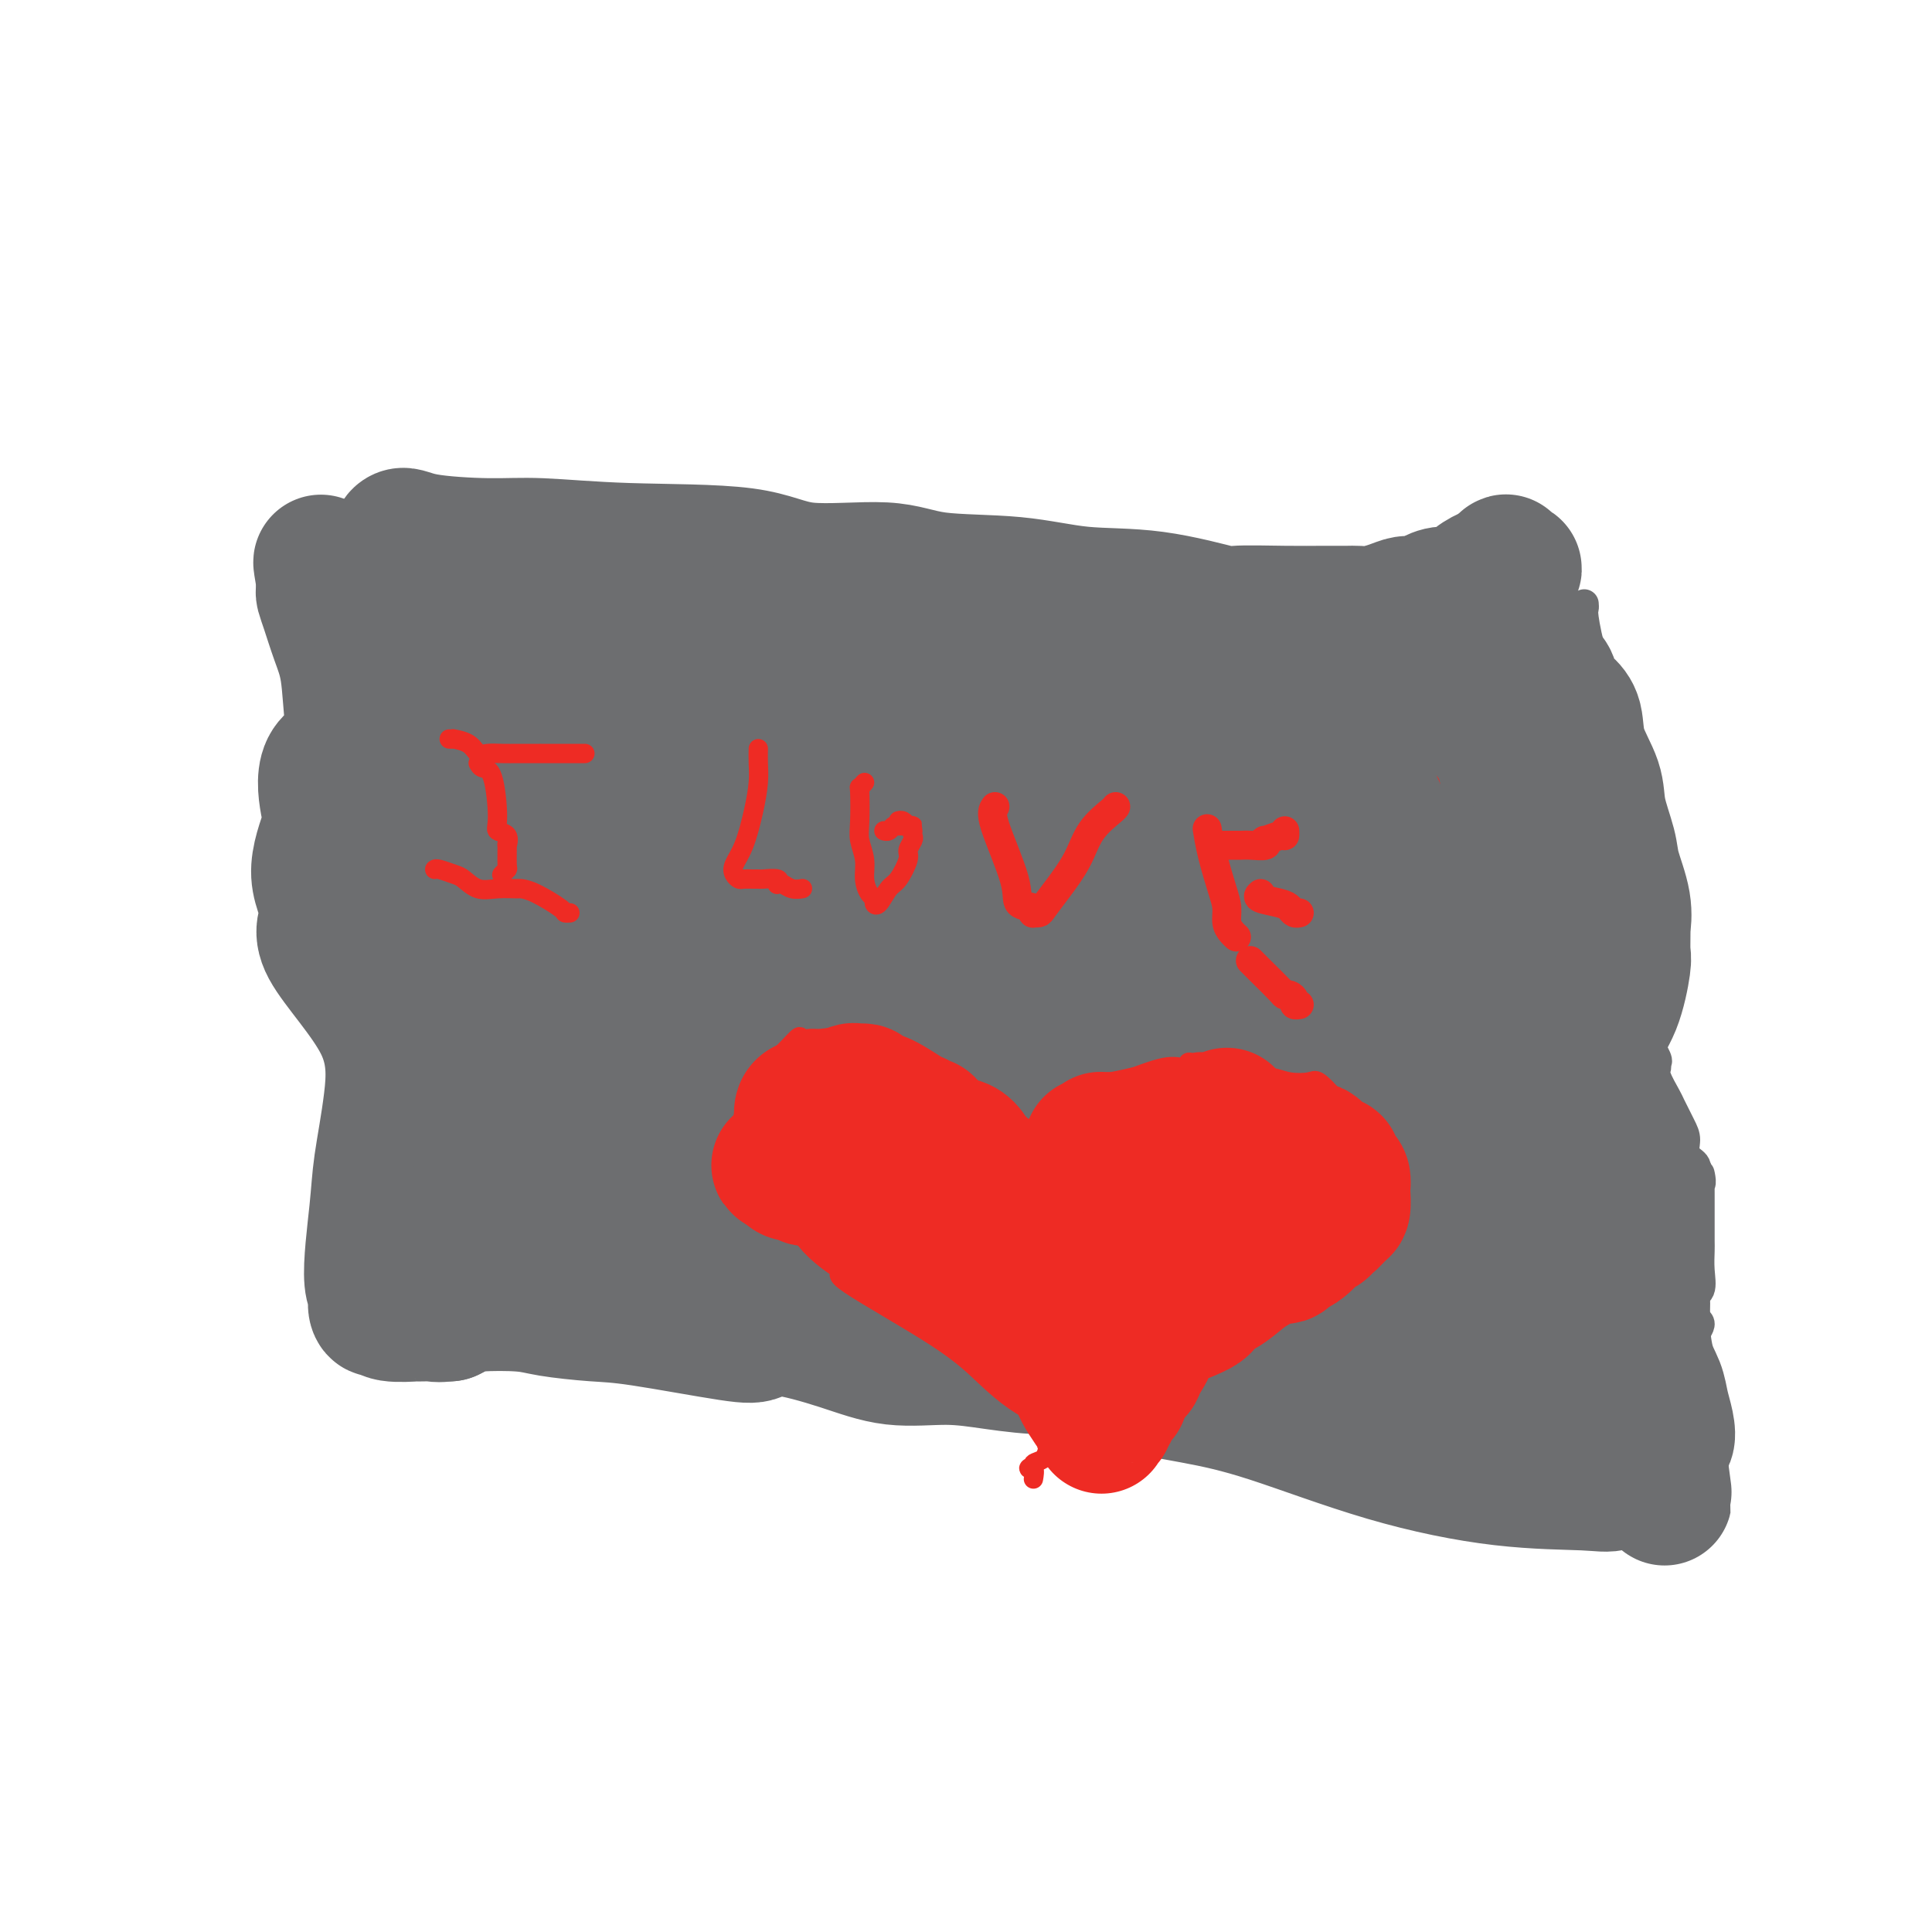 <svg viewBox='0 0 400 400' version='1.1' xmlns='http://www.w3.org/2000/svg' xmlns:xlink='http://www.w3.org/1999/xlink'><g fill='none' stroke='#6D6E70' stroke-width='28' stroke-linecap='round' stroke-linejoin='round'><path d='M82,114c0.549,-0.097 1.099,-0.194 1,0c-0.099,0.194 -0.846,0.678 -1,0c-0.154,-0.678 0.284,-2.518 1,-3c0.716,-0.482 1.708,0.393 5,1c3.292,0.607 8.884,0.945 13,1c4.116,0.055 6.756,-0.173 11,0c4.244,0.173 10.093,0.747 18,1c7.907,0.253 17.873,0.185 24,1c6.127,0.815 8.414,2.513 13,3c4.586,0.487 11.470,-0.237 16,0c4.530,0.237 6.704,1.434 11,2c4.296,0.566 10.712,0.502 16,1c5.288,0.498 9.448,1.559 14,2c4.552,0.441 9.497,0.262 15,1c5.503,0.738 11.565,2.394 14,3c2.435,0.606 1.242,0.162 3,0c1.758,-0.162 6.465,-0.043 10,0c3.535,0.043 5.898,0.009 8,0c2.102,-0.009 3.942,0.008 5,0c1.058,-0.008 1.332,-0.040 2,0c0.668,0.040 1.729,0.152 3,0c1.271,-0.152 2.751,-0.567 4,-1c1.249,-0.433 2.268,-0.885 3,-1c0.732,-0.115 1.178,0.107 2,0c0.822,-0.107 2.019,-0.543 3,-1c0.981,-0.457 1.746,-0.935 3,-1c1.254,-0.065 2.996,0.281 4,0c1.004,-0.281 1.270,-1.191 2,-2c0.730,-0.809 1.923,-1.517 3,-2c1.077,-0.483 2.039,-0.742 3,-1'/><path d='M311,118c4.384,-1.123 1.844,0.568 1,0c-0.844,-0.568 0.008,-3.395 0,0c-0.008,3.395 -0.877,13.013 1,18c1.877,4.987 6.499,5.343 8,9c1.501,3.657 -0.120,10.616 0,17c0.120,6.384 1.982,12.193 3,18c1.018,5.807 1.191,11.612 2,16c0.809,4.388 2.254,7.358 3,12c0.746,4.642 0.792,10.954 2,16c1.208,5.046 3.576,8.824 4,11c0.424,2.176 -1.098,2.749 -1,5c0.098,2.251 1.815,6.181 3,10c1.185,3.819 1.836,7.529 2,10c0.164,2.471 -0.160,3.704 0,5c0.160,1.296 0.802,2.657 1,4c0.198,1.343 -0.049,2.670 0,5c0.049,2.330 0.393,5.665 1,8c0.607,2.335 1.478,3.670 2,5c0.522,1.330 0.697,2.656 1,4c0.303,1.344 0.735,2.708 1,4c0.265,1.292 0.361,2.512 0,3c-0.361,0.488 -1.181,0.244 -2,0'/><path d='M343,298c3.327,23.700 0.645,6.450 0,0c-0.645,-6.450 0.747,-2.099 1,0c0.253,2.099 -0.632,1.946 -1,2c-0.368,0.054 -0.217,0.315 -1,1c-0.783,0.685 -2.499,1.794 -4,3c-1.501,1.206 -2.787,2.511 -4,3c-1.213,0.489 -2.354,0.164 -6,0c-3.646,-0.164 -9.798,-0.168 -17,-1c-7.202,-0.832 -15.455,-2.494 -24,-5c-8.545,-2.506 -17.383,-5.858 -24,-8c-6.617,-2.142 -11.015,-3.074 -16,-4c-4.985,-0.926 -10.558,-1.846 -14,-3c-3.442,-1.154 -4.752,-2.542 -7,-3c-2.248,-0.458 -5.434,0.013 -9,0c-3.566,-0.013 -7.510,-0.509 -11,-1c-3.490,-0.491 -6.524,-0.976 -10,-1c-3.476,-0.024 -7.393,0.413 -11,0c-3.607,-0.413 -6.903,-1.676 -11,-3c-4.097,-1.324 -8.993,-2.708 -12,-3c-3.007,-0.292 -4.124,0.507 -5,1c-0.876,0.493 -1.510,0.678 -6,0c-4.490,-0.678 -12.837,-2.221 -18,-3c-5.163,-0.779 -7.141,-0.794 -10,-1c-2.859,-0.206 -6.600,-0.602 -9,-1c-2.400,-0.398 -3.458,-0.797 -6,-1c-2.542,-0.203 -6.569,-0.208 -9,0c-2.431,0.208 -3.266,0.631 -4,1c-0.734,0.369 -1.367,0.685 -2,1'/><path d='M93,272c-2.916,0.310 -2.708,0.084 -3,0c-0.292,-0.084 -1.086,-0.027 -2,0c-0.914,0.027 -1.947,0.023 -2,0c-0.053,-0.023 0.874,-0.065 0,0c-0.874,0.065 -3.549,0.238 -5,0c-1.451,-0.238 -1.679,-0.886 -2,-1c-0.321,-0.114 -0.734,0.306 -1,0c-0.266,-0.306 -0.385,-1.338 0,-2c0.385,-0.662 1.272,-0.953 1,-1c-0.272,-0.047 -1.705,0.149 -2,-3c-0.295,-3.149 0.548,-9.644 1,-14c0.452,-4.356 0.513,-6.574 1,-10c0.487,-3.426 1.399,-8.061 2,-13c0.601,-4.939 0.890,-10.184 -2,-16c-2.890,-5.816 -8.959,-12.203 -11,-16c-2.041,-3.797 -0.055,-5.002 0,-7c0.055,-1.998 -1.823,-4.788 -2,-8c-0.177,-3.212 1.347,-6.847 2,-9c0.653,-2.153 0.436,-2.826 0,-5c-0.436,-2.174 -1.089,-5.850 0,-8c1.089,-2.150 3.921,-2.774 5,-4c1.079,-1.226 0.405,-3.053 0,-6c-0.405,-2.947 -0.539,-7.012 -1,-10c-0.461,-2.988 -1.248,-4.897 -2,-7c-0.752,-2.103 -1.470,-4.399 -2,-6c-0.530,-1.601 -0.874,-2.508 -1,-3c-0.126,-0.492 -0.036,-0.569 0,-1c0.036,-0.431 0.018,-1.215 0,-2'/><path d='M67,120c-0.994,-5.867 -0.480,-3.035 0,-2c0.480,1.035 0.926,0.272 1,0c0.074,-0.272 -0.223,-0.054 0,0c0.223,0.054 0.966,-0.057 3,0c2.034,0.057 5.359,0.280 10,0c4.641,-0.280 10.600,-1.064 16,0c5.400,1.064 10.243,3.976 16,6c5.757,2.024 12.428,3.159 17,4c4.572,0.841 7.045,1.387 10,2c2.955,0.613 6.393,1.293 9,2c2.607,0.707 4.383,1.441 7,2c2.617,0.559 6.073,0.942 12,1c5.927,0.058 14.323,-0.209 20,0c5.677,0.209 8.634,0.893 12,1c3.366,0.107 7.143,-0.364 10,0c2.857,0.364 4.796,1.562 6,2c1.204,0.438 1.673,0.118 2,0c0.327,-0.118 0.511,-0.032 1,0c0.489,0.032 1.283,0.009 2,0c0.717,-0.009 1.359,-0.005 2,0'/><path d='M223,138c10.360,0.411 2.761,-0.563 0,-1c-2.761,-0.437 -0.684,-0.339 0,0c0.684,0.339 -0.026,0.917 0,1c0.026,0.083 0.788,-0.329 1,0c0.212,0.329 -0.125,1.398 0,2c0.125,0.602 0.713,0.738 -2,1c-2.713,0.262 -8.727,0.651 -16,0c-7.273,-0.651 -15.805,-2.341 -23,-3c-7.195,-0.659 -13.054,-0.285 -21,-1c-7.946,-0.715 -17.979,-2.517 -24,-3c-6.021,-0.483 -8.029,0.354 -11,0c-2.971,-0.354 -6.905,-1.899 -11,-3c-4.095,-1.101 -8.353,-1.758 -11,-2c-2.647,-0.242 -3.684,-0.068 -6,0c-2.316,0.068 -5.909,0.028 -8,0c-2.091,-0.028 -2.678,-0.046 -3,0c-0.322,0.046 -0.378,0.156 0,2c0.378,1.844 1.189,5.422 2,9'/><path d='M90,140c0.321,5.622 0.125,14.179 0,20c-0.125,5.821 -0.177,8.908 -1,11c-0.823,2.092 -2.417,3.189 -3,4c-0.583,0.811 -0.156,1.334 0,2c0.156,0.666 0.041,1.474 0,2c-0.041,0.526 -0.009,0.769 0,1c0.009,0.231 -0.003,0.451 0,1c0.003,0.549 0.023,1.427 0,2c-0.023,0.573 -0.090,0.841 0,1c0.090,0.159 0.335,0.209 0,1c-0.335,0.791 -1.250,2.322 -2,4c-0.750,1.678 -1.336,3.502 -1,4c0.336,0.498 1.592,-0.331 2,0c0.408,0.331 -0.033,1.821 0,3c0.033,1.179 0.538,2.046 1,3c0.462,0.954 0.880,1.995 1,3c0.120,1.005 -0.057,1.974 0,3c0.057,1.026 0.349,2.110 1,3c0.651,0.890 1.663,1.588 2,3c0.337,1.412 -0.000,3.539 0,5c0.000,1.461 0.338,2.255 1,3c0.662,0.745 1.649,1.440 3,4c1.351,2.560 3.066,6.983 4,9c0.934,2.017 1.088,1.627 1,2c-0.088,0.373 -0.419,1.509 0,2c0.419,0.491 1.586,0.338 2,1c0.414,0.662 0.073,2.140 0,3c-0.073,0.860 0.122,1.103 0,2c-0.122,0.897 -0.561,2.449 -1,4'/><path d='M100,246c-0.267,1.018 -0.435,0.564 -1,1c-0.565,0.436 -1.529,1.762 -1,2c0.529,0.238 2.549,-0.611 3,-1c0.451,-0.389 -0.668,-0.319 -1,0c-0.332,0.319 0.122,0.885 0,1c-0.122,0.115 -0.819,-0.221 -1,0c-0.181,0.221 0.155,0.999 0,1c-0.155,0.001 -0.802,-0.775 -1,0c-0.198,0.775 0.051,3.101 0,4c-0.051,0.899 -0.403,0.370 -1,0c-0.597,-0.370 -1.440,-0.583 2,0c3.440,0.583 11.164,1.961 17,3c5.836,1.039 9.783,1.740 15,2c5.217,0.260 11.703,0.079 16,0c4.297,-0.079 6.406,-0.057 9,0c2.594,0.057 5.673,0.148 9,1c3.327,0.852 6.903,2.463 9,3c2.097,0.537 2.717,-0.000 4,0c1.283,0.000 3.230,0.539 4,1c0.770,0.461 0.363,0.846 1,1c0.637,0.154 2.319,0.077 4,0'/><path d='M187,265c13.608,1.589 3.128,0.061 1,0c-2.128,-0.061 4.095,1.345 9,2c4.905,0.655 8.491,0.559 12,1c3.509,0.441 6.941,1.418 10,2c3.059,0.582 5.746,0.770 8,1c2.254,0.230 4.074,0.503 7,1c2.926,0.497 6.957,1.217 10,2c3.043,0.783 5.096,1.627 6,2c0.904,0.373 0.657,0.274 4,1c3.343,0.726 10.277,2.275 14,3c3.723,0.725 4.237,0.624 6,1c1.763,0.376 4.777,1.228 7,2c2.223,0.772 3.655,1.464 5,2c1.345,0.536 2.602,0.917 4,1c1.398,0.083 2.937,-0.132 4,0c1.063,0.132 1.651,0.610 2,1c0.349,0.390 0.459,0.692 2,1c1.541,0.308 4.514,0.621 6,1c1.486,0.379 1.485,0.822 2,1c0.515,0.178 1.546,0.090 2,0c0.454,-0.090 0.331,-0.182 1,0c0.669,0.182 2.130,0.637 3,1c0.870,0.363 1.150,0.633 2,1c0.850,0.367 2.269,0.830 3,1c0.731,0.170 0.773,0.045 1,0c0.227,-0.045 0.638,-0.012 1,0c0.362,0.012 0.674,0.003 1,0c0.326,-0.003 0.665,-0.001 1,0c0.335,0.001 0.667,0.000 1,0c0.333,-0.000 0.666,-0.000 1,0'/><path d='M323,293c12.192,3.308 3.172,2.080 0,-1c-3.172,-3.080 -0.496,-8.010 1,-12c1.496,-3.990 1.813,-7.038 2,-12c0.187,-4.962 0.244,-11.838 1,-16c0.756,-4.162 2.212,-5.610 3,-9c0.788,-3.390 0.909,-8.723 1,-12c0.091,-3.277 0.154,-4.500 0,-7c-0.154,-2.500 -0.524,-6.279 0,-9c0.524,-2.721 1.944,-4.386 3,-7c1.056,-2.614 1.749,-6.177 2,-8c0.251,-1.823 0.060,-1.905 0,-3c-0.060,-1.095 0.010,-3.203 0,-4c-0.010,-0.797 -0.101,-0.284 0,-1c0.101,-0.716 0.394,-2.660 0,-5c-0.394,-2.340 -1.475,-5.075 -2,-7c-0.525,-1.925 -0.493,-3.040 -1,-5c-0.507,-1.960 -1.553,-4.766 -2,-7c-0.447,-2.234 -0.294,-3.896 -1,-6c-0.706,-2.104 -2.269,-4.651 -3,-7c-0.731,-2.349 -0.630,-4.500 -1,-6c-0.370,-1.500 -1.213,-2.348 -2,-3c-0.787,-0.652 -1.520,-1.107 -2,-2c-0.480,-0.893 -0.707,-2.226 -1,-3c-0.293,-0.774 -0.651,-0.991 -1,-1c-0.349,-0.009 -0.687,0.190 -1,0c-0.313,-0.190 -0.600,-0.769 -1,-1c-0.400,-0.231 -0.911,-0.113 -1,0c-0.089,0.113 0.245,0.223 0,0c-0.245,-0.223 -1.070,-0.778 -2,-1c-0.930,-0.222 -1.965,-0.111 -3,0'/><path d='M312,138c-1.544,-0.410 -0.903,0.065 -2,0c-1.097,-0.065 -3.931,-0.670 -6,-1c-2.069,-0.330 -3.374,-0.386 -5,0c-1.626,0.386 -3.572,1.214 -6,2c-2.428,0.786 -5.336,1.531 -8,2c-2.664,0.469 -5.084,0.662 -9,1c-3.916,0.338 -9.329,0.821 -13,1c-3.671,0.179 -5.601,0.056 -9,0c-3.399,-0.056 -8.266,-0.043 -12,0c-3.734,0.043 -6.333,0.116 -10,0c-3.667,-0.116 -8.402,-0.423 -10,0c-1.598,0.423 -0.059,1.574 0,2c0.059,0.426 -1.362,0.125 -3,0c-1.638,-0.125 -3.494,-0.076 -6,0c-2.506,0.076 -5.662,0.178 -10,0c-4.338,-0.178 -9.858,-0.636 -14,-1c-4.142,-0.364 -6.907,-0.633 -10,-1c-3.093,-0.367 -6.513,-0.831 -10,-1c-3.487,-0.169 -7.041,-0.041 -10,0c-2.959,0.041 -5.325,-0.003 -8,0c-2.675,0.003 -5.660,0.053 -8,0c-2.340,-0.053 -4.033,-0.208 -6,0c-1.967,0.208 -4.206,0.778 -7,1c-2.794,0.222 -6.143,0.096 -9,0c-2.857,-0.096 -5.221,-0.163 -7,0c-1.779,0.163 -2.972,0.556 -4,1c-1.028,0.444 -1.892,0.939 -3,1c-1.108,0.061 -2.462,-0.314 -4,0c-1.538,0.314 -3.260,1.315 -4,2c-0.740,0.685 -0.497,1.053 0,2c0.497,0.947 1.249,2.474 2,4'/><path d='M101,153c0.136,1.626 -0.522,2.692 0,4c0.522,1.308 2.226,2.858 2,6c-0.226,3.142 -2.383,7.875 -3,11c-0.617,3.125 0.305,4.642 1,7c0.695,2.358 1.164,5.555 2,8c0.836,2.445 2.038,4.136 3,8c0.962,3.864 1.683,9.899 2,14c0.317,4.101 0.228,6.266 0,9c-0.228,2.734 -0.597,6.038 -1,9c-0.403,2.962 -0.840,5.584 -1,8c-0.160,2.416 -0.042,4.628 0,7c0.042,2.372 0.010,4.905 0,6c-0.010,1.095 0.003,0.754 0,1c-0.003,0.246 -0.023,1.080 0,1c0.023,-0.080 0.090,-1.075 0,-2c-0.090,-0.925 -0.337,-1.779 0,-5c0.337,-3.221 1.260,-8.808 2,-14c0.740,-5.192 1.299,-9.990 2,-16c0.701,-6.010 1.543,-13.232 2,-19c0.457,-5.768 0.529,-10.083 1,-14c0.471,-3.917 1.342,-7.436 2,-9c0.658,-1.564 1.104,-1.172 0,-3c-1.104,-1.828 -3.759,-5.877 -4,-6c-0.241,-0.123 1.931,3.679 4,9c2.069,5.321 4.034,12.160 6,19'/><path d='M121,192c0.682,4.724 -2.615,2.533 -3,5c-0.385,2.467 2.140,9.592 3,14c0.860,4.408 0.056,6.098 0,8c-0.056,1.902 0.637,4.014 1,5c0.363,0.986 0.397,0.845 0,0c-0.397,-0.845 -1.223,-2.394 -2,-7c-0.777,-4.606 -1.505,-12.267 -2,-18c-0.495,-5.733 -0.759,-9.536 -1,-14c-0.241,-4.464 -0.460,-9.589 0,-14c0.460,-4.411 1.601,-8.108 2,-10c0.399,-1.892 0.058,-1.978 0,-2c-0.058,-0.022 0.167,0.020 1,0c0.833,-0.020 2.274,-0.103 5,2c2.726,2.103 6.736,6.390 9,10c2.264,3.610 2.780,6.542 4,13c1.220,6.458 3.143,16.441 5,23c1.857,6.559 3.647,9.694 5,14c1.353,4.306 2.270,9.783 2,12c-0.270,2.217 -1.727,1.174 -2,1c-0.273,-0.174 0.636,0.522 1,1c0.364,0.478 0.182,0.739 0,1'/><path d='M149,236c2.710,10.395 1.983,3.882 -1,-1c-2.983,-4.882 -8.224,-8.132 -11,-11c-2.776,-2.868 -3.087,-5.352 -3,-8c0.087,-2.648 0.572,-5.458 0,-10c-0.572,-4.542 -2.202,-10.814 -3,-15c-0.798,-4.186 -0.764,-6.286 -1,-7c-0.236,-0.714 -0.741,-0.041 -1,0c-0.259,0.041 -0.273,-0.551 -1,0c-0.727,0.551 -2.169,2.244 -3,8c-0.831,5.756 -1.052,15.576 -1,22c0.052,6.424 0.377,9.451 1,12c0.623,2.549 1.544,4.620 2,7c0.456,2.380 0.446,5.071 1,7c0.554,1.929 1.672,3.098 2,4c0.328,0.902 -0.132,1.537 0,2c0.132,0.463 0.858,0.755 1,1c0.142,0.245 -0.299,0.444 0,1c0.299,0.556 1.337,1.470 2,2c0.663,0.530 0.950,0.675 1,1c0.050,0.325 -0.137,0.830 1,1c1.137,0.170 3.597,0.003 6,0c2.403,-0.003 4.749,0.157 7,0c2.251,-0.157 4.408,-0.630 7,0c2.592,0.630 5.621,2.362 7,3c1.379,0.638 1.108,0.182 2,0c0.892,-0.182 2.946,-0.091 5,0'/><path d='M169,255c7.086,0.498 7.801,0.243 10,1c2.199,0.757 5.882,2.527 10,4c4.118,1.473 8.670,2.650 11,3c2.330,0.350 2.439,-0.127 3,0c0.561,0.127 1.574,0.857 2,1c0.426,0.143 0.264,-0.301 1,0c0.736,0.301 2.368,1.348 4,2c1.632,0.652 3.263,0.911 4,1c0.737,0.089 0.581,0.010 1,0c0.419,-0.010 1.412,0.049 2,0c0.588,-0.049 0.771,-0.206 1,0c0.229,0.206 0.502,0.777 1,1c0.498,0.223 1.219,0.100 2,0c0.781,-0.100 1.622,-0.176 2,0c0.378,0.176 0.292,0.603 0,1c-0.292,0.397 -0.792,0.763 -1,1c-0.208,0.237 -0.124,0.346 -2,0c-1.876,-0.346 -5.712,-1.149 -8,-2c-2.288,-0.851 -3.030,-1.752 -6,-5c-2.970,-3.248 -8.170,-8.842 -14,-13c-5.830,-4.158 -12.290,-6.879 -18,-10c-5.710,-3.121 -10.672,-6.640 -17,-10c-6.328,-3.360 -14.024,-6.561 -18,-8c-3.976,-1.439 -4.234,-1.118 -4,-1c0.234,0.118 0.960,0.032 1,0c0.040,-0.032 -0.605,-0.008 -1,0c-0.395,0.008 -0.542,0.002 1,0c1.542,-0.002 4.771,-0.001 8,0'/><path d='M144,221c5.263,0.591 13.922,2.070 22,4c8.078,1.930 15.575,4.312 23,6c7.425,1.688 14.777,2.683 21,4c6.223,1.317 11.316,2.957 15,4c3.684,1.043 5.959,1.487 6,1c0.041,-0.487 -2.151,-1.907 -5,-3c-2.849,-1.093 -6.355,-1.860 -16,-7c-9.645,-5.140 -25.428,-14.654 -36,-20c-10.572,-5.346 -15.934,-6.524 -26,-13c-10.066,-6.476 -24.837,-18.250 -35,-26c-10.163,-7.750 -15.717,-11.477 -18,-13c-2.283,-1.523 -1.293,-0.841 -1,-1c0.293,-0.159 -0.109,-1.159 0,-1c0.109,0.159 0.729,1.477 1,2c0.271,0.523 0.192,0.252 3,0c2.808,-0.252 8.504,-0.484 15,0c6.496,0.484 13.794,1.685 23,4c9.206,2.315 20.322,5.744 29,8c8.678,2.256 14.918,3.337 20,5c5.082,1.663 9.005,3.907 11,5c1.995,1.093 2.062,1.036 2,1c-0.062,-0.036 -0.254,-0.051 -1,0c-0.746,0.051 -2.047,0.168 -4,0c-1.953,-0.168 -4.558,-0.619 -10,-1c-5.442,-0.381 -13.721,-0.690 -22,-1'/><path d='M161,179c-7.474,0.913 -8.659,3.697 -12,5c-3.341,1.303 -8.838,1.126 -13,0c-4.162,-1.126 -6.988,-3.202 -10,-4c-3.012,-0.798 -6.211,-0.319 -7,0c-0.789,0.319 0.830,0.477 2,0c1.170,-0.477 1.890,-1.588 10,0c8.110,1.588 23.609,5.876 40,11c16.391,5.124 33.674,11.085 48,16c14.326,4.915 25.695,8.784 35,13c9.305,4.216 16.545,8.779 20,11c3.455,2.221 3.125,2.100 3,2c-0.125,-0.100 -0.044,-0.178 0,0c0.044,0.178 0.053,0.611 0,1c-0.053,0.389 -0.166,0.735 -1,1c-0.834,0.265 -2.387,0.449 -7,0c-4.613,-0.449 -12.284,-1.529 -27,-5c-14.716,-3.471 -36.476,-9.331 -62,-16c-25.524,-6.669 -54.814,-14.147 -71,-20c-16.186,-5.853 -19.270,-10.082 -22,-13c-2.730,-2.918 -5.105,-4.526 -6,-6c-0.895,-1.474 -0.310,-2.815 0,-4c0.310,-1.185 0.347,-2.214 3,-4c2.653,-1.786 7.924,-4.329 13,-7c5.076,-2.671 9.959,-5.468 17,-7c7.041,-1.532 16.242,-1.797 25,-2c8.758,-0.203 17.074,-0.344 23,0c5.926,0.344 9.463,1.172 13,2'/><path d='M175,153c10.069,0.269 4.740,0.940 3,1c-1.740,0.060 0.109,-0.491 1,0c0.891,0.491 0.823,2.024 1,5c0.177,2.976 0.597,7.395 1,11c0.403,3.605 0.787,6.395 1,8c0.213,1.605 0.253,2.026 0,3c-0.253,0.974 -0.800,2.500 -2,3c-1.200,0.500 -3.054,-0.026 -4,0c-0.946,0.026 -0.985,0.605 -3,0c-2.015,-0.605 -6.005,-2.393 -9,-5c-2.995,-2.607 -4.995,-6.033 -7,-9c-2.005,-2.967 -4.017,-5.476 -5,-7c-0.983,-1.524 -0.939,-2.065 2,-3c2.939,-0.935 8.772,-2.266 15,-2c6.228,0.266 12.851,2.127 19,4c6.149,1.873 11.825,3.757 18,5c6.175,1.243 12.850,1.846 17,4c4.150,2.154 5.777,5.857 10,9c4.223,3.143 11.043,5.724 16,8c4.957,2.276 8.051,4.248 10,5c1.949,0.752 2.753,0.283 3,0c0.247,-0.283 -0.064,-0.380 0,0c0.064,0.380 0.504,1.238 -1,0c-1.504,-1.238 -4.952,-4.570 -8,-8c-3.048,-3.430 -5.695,-6.958 -7,-10c-1.305,-3.042 -1.267,-5.599 -2,-7c-0.733,-1.401 -2.236,-1.646 -3,-2c-0.764,-0.354 -0.790,-0.815 -1,-1c-0.210,-0.185 -0.605,-0.092 -1,0'/><path d='M239,165c-3.778,-4.294 -1.724,-1.028 -3,0c-1.276,1.028 -5.881,-0.181 -8,-1c-2.119,-0.819 -1.751,-1.247 -4,-1c-2.249,0.247 -7.114,1.169 -10,2c-2.886,0.831 -3.792,1.571 -5,2c-1.208,0.429 -2.718,0.549 -4,1c-1.282,0.451 -2.338,1.235 -4,2c-1.662,0.765 -3.932,1.511 -5,2c-1.068,0.489 -0.933,0.720 -2,1c-1.067,0.280 -3.335,0.609 -4,1c-0.665,0.391 0.274,0.846 1,1c0.726,0.154 1.240,0.008 3,1c1.760,0.992 4.766,3.123 6,4c1.234,0.877 0.697,0.501 1,1c0.303,0.499 1.447,1.874 3,3c1.553,1.126 3.517,2.003 5,3c1.483,0.997 2.487,2.113 4,3c1.513,0.887 3.534,1.547 6,2c2.466,0.453 5.376,0.701 8,1c2.624,0.299 4.962,0.648 8,0c3.038,-0.648 6.777,-2.295 12,-4c5.223,-1.705 11.929,-3.469 15,-7c3.071,-3.531 2.508,-8.830 6,-13c3.492,-4.170 11.041,-7.211 13,-10c1.959,-2.789 -1.671,-5.325 -3,-7c-1.329,-1.675 -0.358,-2.489 0,-3c0.358,-0.511 0.102,-0.717 0,-1c-0.102,-0.283 -0.051,-0.641 0,-1'/><path d='M278,147c-0.280,-2.035 0.519,-1.121 1,-1c0.481,0.121 0.643,-0.549 1,-1c0.357,-0.451 0.908,-0.683 1,-1c0.092,-0.317 -0.277,-0.720 0,-1c0.277,-0.280 1.198,-0.437 1,-1c-0.198,-0.563 -1.515,-1.532 0,-2c1.515,-0.468 5.863,-0.436 8,0c2.137,0.436 2.065,1.275 3,4c0.935,2.725 2.877,7.337 5,11c2.123,3.663 4.426,6.376 6,9c1.574,2.624 2.419,5.159 3,8c0.581,2.841 0.898,5.989 1,8c0.102,2.011 -0.011,2.887 0,4c0.011,1.113 0.144,2.464 0,4c-0.144,1.536 -0.567,3.257 -1,5c-0.433,1.743 -0.876,3.509 -1,5c-0.124,1.491 0.072,2.709 0,4c-0.072,1.291 -0.411,2.657 0,4c0.411,1.343 1.571,2.662 2,5c0.429,2.338 0.127,5.693 0,8c-0.127,2.307 -0.077,3.566 0,6c0.077,2.434 0.182,6.042 0,8c-0.182,1.958 -0.651,2.267 -1,3c-0.349,0.733 -0.577,1.890 -3,2c-2.423,0.110 -7.041,-0.826 -9,0c-1.959,0.826 -1.258,3.415 -1,5c0.258,1.585 0.074,2.167 0,3c-0.074,0.833 -0.037,1.916 0,3'/><path d='M294,249c-0.339,1.924 -0.686,1.232 -1,1c-0.314,-0.232 -0.595,-0.006 -1,0c-0.405,0.006 -0.934,-0.210 -1,0c-0.066,0.210 0.330,0.845 0,1c-0.330,0.155 -1.385,-0.169 -2,0c-0.615,0.169 -0.789,0.831 -1,1c-0.211,0.169 -0.458,-0.154 -1,0c-0.542,0.154 -1.377,0.786 -1,1c0.377,0.214 1.968,0.008 0,0c-1.968,-0.008 -7.495,0.180 -10,0c-2.505,-0.180 -1.987,-0.728 -10,-3c-8.013,-2.272 -24.557,-6.269 -33,-8c-8.443,-1.731 -8.786,-1.195 -10,-1c-1.214,0.195 -3.299,0.050 -4,0c-0.701,-0.050 -0.019,-0.006 0,0c0.019,0.006 -0.627,-0.026 -1,0c-0.373,0.026 -0.473,0.111 -1,0c-0.527,-0.111 -1.481,-0.417 -2,0c-0.519,0.417 -0.605,1.556 -1,2c-0.395,0.444 -1.101,0.191 -1,0c0.101,-0.191 1.010,-0.321 1,0c-0.010,0.321 -0.938,1.092 1,2c1.938,0.908 6.741,1.954 12,3c5.259,1.046 10.973,2.092 16,3c5.027,0.908 9.368,1.676 13,2c3.632,0.324 6.555,0.203 10,2c3.445,1.797 7.413,5.514 11,8c3.587,2.486 6.794,3.743 10,5'/><path d='M287,268c3.424,2.460 1.484,2.109 1,2c-0.484,-0.109 0.488,0.022 1,0c0.512,-0.022 0.564,-0.198 1,0c0.436,0.198 1.256,0.769 2,1c0.744,0.231 1.411,0.123 2,0c0.589,-0.123 1.102,-0.260 2,0c0.898,0.260 2.183,0.916 3,1c0.817,0.084 1.165,-0.405 2,0c0.835,0.405 2.156,1.704 3,2c0.844,0.296 1.212,-0.410 3,0c1.788,0.410 4.998,1.935 7,3c2.002,1.065 2.796,1.669 3,2c0.204,0.331 -0.184,0.388 0,1c0.184,0.612 0.938,1.780 0,-2c-0.938,-3.780 -3.570,-12.508 -5,-17c-1.430,-4.492 -1.658,-4.750 -2,-7c-0.342,-2.250 -0.797,-6.493 -1,-11c-0.203,-4.507 -0.153,-9.279 -1,-15c-0.847,-5.721 -2.590,-12.391 -5,-18c-2.410,-5.609 -5.485,-10.158 -7,-16c-1.515,-5.842 -1.468,-12.978 -2,-17c-0.532,-4.022 -1.643,-4.929 -2,-6c-0.357,-1.071 0.041,-2.306 0,-3c-0.041,-0.694 -0.520,-0.847 -1,-1'/><path d='M291,167c-2.761,-8.848 -1.164,-0.469 -1,4c0.164,4.469 -1.105,5.026 -3,9c-1.895,3.974 -4.417,11.363 -6,18c-1.583,6.637 -2.227,12.521 -3,17c-0.773,4.479 -1.676,7.552 -2,10c-0.324,2.448 -0.070,4.272 0,5c0.070,0.728 -0.044,0.362 0,1c0.044,0.638 0.244,2.280 0,-1c-0.244,-3.280 -0.934,-11.482 -2,-18c-1.066,-6.518 -2.507,-11.352 -3,-14c-0.493,-2.648 -0.038,-3.110 0,-4c0.038,-0.890 -0.342,-2.206 -1,-3c-0.658,-0.794 -1.593,-1.064 -2,-1c-0.407,0.064 -0.286,0.462 0,1c0.286,0.538 0.735,1.216 1,2c0.265,0.784 0.344,1.675 2,5c1.656,3.325 4.888,9.084 6,13c1.112,3.916 0.102,5.988 0,8c-0.102,2.012 0.703,3.965 1,4c0.297,0.035 0.085,-1.847 -1,-6c-1.085,-4.153 -3.042,-10.576 -5,-17'/><path d='M272,200c-1.782,-6.083 -3.238,-9.790 -4,-13c-0.762,-3.210 -0.831,-5.922 -1,-8c-0.169,-2.078 -0.440,-3.520 -1,-5c-0.560,-1.480 -1.410,-2.997 -2,-4c-0.590,-1.003 -0.921,-1.492 -1,-2c-0.079,-0.508 0.096,-1.034 0,-1c-0.096,0.034 -0.461,0.629 -1,0c-0.539,-0.629 -1.253,-2.482 -2,-4c-0.747,-1.518 -1.528,-2.702 -2,-3c-0.472,-0.298 -0.633,0.288 -2,-1c-1.367,-1.288 -3.938,-4.451 -5,-6c-1.062,-1.549 -0.615,-1.483 -1,-2c-0.385,-0.517 -1.601,-1.618 0,1c1.601,2.618 6.021,8.955 9,14c2.979,5.045 4.518,8.798 7,14c2.482,5.202 5.906,11.852 9,18c3.094,6.148 5.856,11.794 8,17c2.144,5.206 3.669,9.971 5,13c1.331,3.029 2.467,4.323 3,6c0.533,1.677 0.462,3.738 1,5c0.538,1.262 1.683,1.724 2,2c0.317,0.276 -0.195,0.364 0,1c0.195,0.636 1.098,1.818 2,3'/><path d='M296,245c7.444,15.200 3.556,7.200 2,4c-1.556,-3.200 -0.778,-1.600 0,0'/></g>
<g fill='none' stroke='#EE2B24' stroke-width='4' stroke-linecap='round' stroke-linejoin='round'><path d='M99,158c0.231,0.415 0.462,0.831 1,1c0.538,0.169 1.384,0.092 2,2c0.616,1.908 1.002,5.800 1,8c-0.002,2.200 -0.393,2.709 0,3c0.393,0.291 1.570,0.364 2,1c0.430,0.636 0.111,1.834 0,2c-0.111,0.166 -0.016,-0.701 0,0c0.016,0.701 -0.047,2.972 0,4c0.047,1.028 0.205,0.815 0,1c-0.205,0.185 -0.773,0.767 -1,1c-0.227,0.233 -0.114,0.116 0,0'/><path d='M93,153c0.500,0.014 1.001,0.028 1,0c-0.001,-0.028 -0.503,-0.099 0,0c0.503,0.099 2.012,0.366 3,1c0.988,0.634 1.456,1.634 2,2c0.544,0.366 1.164,0.098 2,0c0.836,-0.098 1.890,-0.026 3,0c1.110,0.026 2.278,0.007 3,0c0.722,-0.007 0.999,-0.002 2,0c1.001,0.002 2.725,0.001 3,0c0.275,-0.001 -0.901,-0.000 0,0c0.901,0.000 3.877,0.000 5,0c1.123,-0.000 0.392,-0.000 1,0c0.608,0.000 2.555,0.000 3,0c0.445,-0.000 -0.611,-0.000 -1,0c-0.389,0.000 -0.111,0.000 0,0c0.111,-0.000 0.056,-0.000 0,0'/><path d='M90,180c0.126,-0.099 0.251,-0.198 1,0c0.749,0.198 2.120,0.694 3,1c0.880,0.306 1.267,0.421 2,1c0.733,0.579 1.810,1.620 3,2c1.190,0.380 2.491,0.098 4,0c1.509,-0.098 3.226,-0.012 4,0c0.774,0.012 0.603,-0.049 1,0c0.397,0.049 1.360,0.209 3,1c1.640,0.791 3.955,2.212 5,3c1.045,0.788 0.820,0.943 1,1c0.180,0.057 0.766,0.016 1,0c0.234,-0.016 0.117,-0.008 0,0'/><path d='M157,155c-0.018,0.948 -0.037,1.896 0,3c0.037,1.104 0.128,2.365 0,4c-0.128,1.635 -0.476,3.643 -1,6c-0.524,2.357 -1.224,5.062 -2,7c-0.776,1.938 -1.627,3.108 -2,4c-0.373,0.892 -0.268,1.507 0,2c0.268,0.493 0.700,0.864 1,1c0.300,0.136 0.470,0.035 1,0c0.530,-0.035 1.420,-0.006 2,0c0.580,0.006 0.848,-0.012 1,0c0.152,0.012 0.187,0.055 1,0c0.813,-0.055 2.406,-0.207 3,0c0.594,0.207 0.191,0.773 0,1c-0.191,0.227 -0.170,0.113 0,0c0.170,-0.113 0.490,-0.226 1,0c0.510,0.226 1.209,0.793 2,1c0.791,0.207 1.675,0.056 2,0c0.325,-0.056 0.093,-0.016 0,0c-0.093,0.016 -0.046,0.008 0,0'/><path d='M179,162c-0.420,0.466 -0.841,0.932 -1,1c-0.159,0.068 -0.057,-0.260 0,1c0.057,1.260 0.071,4.110 0,6c-0.071,1.890 -0.225,2.821 0,4c0.225,1.179 0.830,2.606 1,4c0.170,1.394 -0.096,2.754 0,4c0.096,1.246 0.554,2.376 1,3c0.446,0.624 0.882,0.741 1,1c0.118,0.259 -0.080,0.658 0,1c0.080,0.342 0.437,0.625 1,0c0.563,-0.625 1.332,-2.160 2,-3c0.668,-0.840 1.237,-0.984 2,-2c0.763,-1.016 1.721,-2.902 2,-4c0.279,-1.098 -0.120,-1.408 0,-2c0.120,-0.592 0.760,-1.465 1,-2c0.240,-0.535 0.079,-0.731 0,-1c-0.079,-0.269 -0.077,-0.612 0,-1c0.077,-0.388 0.228,-0.822 0,-1c-0.228,-0.178 -0.834,-0.099 -1,0c-0.166,0.099 0.109,0.219 0,0c-0.109,-0.219 -0.603,-0.777 -1,-1c-0.397,-0.223 -0.699,-0.112 -1,0'/><path d='M186,170c0.037,-0.391 1.629,0.631 2,1c0.371,0.369 -0.479,0.085 -1,0c-0.521,-0.085 -0.714,0.030 -1,0c-0.286,-0.030 -0.665,-0.204 -1,0c-0.335,0.204 -0.626,0.787 -1,1c-0.374,0.213 -0.831,0.057 -1,0c-0.169,-0.057 -0.048,-0.016 0,0c0.048,0.016 0.024,0.008 0,0'/><path d='M210,167c0.408,0.033 0.816,0.065 1,0c0.184,-0.065 0.144,-0.228 0,1c-0.144,1.228 -0.394,3.847 0,7c0.394,3.153 1.431,6.840 2,9c0.569,2.160 0.671,2.792 1,5c0.329,2.208 0.884,5.993 1,8c0.116,2.007 -0.206,2.237 0,3c0.206,0.763 0.939,2.061 1,3c0.061,0.939 -0.552,1.520 0,2c0.552,0.480 2.268,0.861 3,1c0.732,0.139 0.480,0.037 1,0c0.520,-0.037 1.813,-0.009 3,0c1.187,0.009 2.269,-0.001 3,0c0.731,0.001 1.109,0.013 2,0c0.891,-0.013 2.293,-0.049 3,0c0.707,0.049 0.719,0.185 1,0c0.281,-0.185 0.831,-0.691 1,-1c0.169,-0.309 -0.042,-0.423 0,-1c0.042,-0.577 0.337,-1.619 1,-2c0.663,-0.381 1.693,-0.102 2,-1c0.307,-0.898 -0.110,-2.972 0,-4c0.110,-1.028 0.746,-1.008 1,-1c0.254,0.008 0.127,0.004 0,0'/><path d='M235,202c-0.574,0.015 -1.149,0.031 -1,0c0.149,-0.031 1.020,-0.107 1,0c-0.020,0.107 -0.933,0.398 0,-1c0.933,-1.398 3.711,-4.483 5,-7c1.289,-2.517 1.088,-4.464 1,-6c-0.088,-1.536 -0.065,-2.659 0,-4c0.065,-1.341 0.171,-2.899 1,-4c0.829,-1.101 2.380,-1.743 3,-2c0.620,-0.257 0.310,-0.128 0,0'/><path d='M256,202c0.693,-0.011 1.386,-0.021 2,0c0.614,0.021 1.149,0.074 2,0c0.851,-0.074 2.018,-0.275 3,-1c0.982,-0.725 1.778,-1.976 3,-3c1.222,-1.024 2.870,-1.822 4,-2c1.130,-0.178 1.741,0.265 2,0c0.259,-0.265 0.164,-1.236 1,-2c0.836,-0.764 2.602,-1.320 4,-2c1.398,-0.680 2.426,-1.483 4,-3c1.574,-1.517 3.693,-3.747 5,-5c1.307,-1.253 1.800,-1.529 3,-3c1.200,-1.471 3.105,-4.138 4,-6c0.895,-1.862 0.779,-2.918 1,-4c0.221,-1.082 0.778,-2.188 1,-3c0.222,-0.812 0.109,-1.328 0,-2c-0.109,-0.672 -0.214,-1.501 0,-2c0.214,-0.499 0.748,-0.670 1,-1c0.252,-0.330 0.224,-0.820 0,-1c-0.224,-0.180 -0.642,-0.049 -1,0c-0.358,0.049 -0.655,0.017 -1,0c-0.345,-0.017 -0.739,-0.019 -1,0c-0.261,0.019 -0.389,0.061 -1,0c-0.611,-0.061 -1.705,-0.224 -2,0c-0.295,0.224 0.211,0.834 0,1c-0.211,0.166 -1.138,-0.113 -2,0c-0.862,0.113 -1.660,0.616 -2,1c-0.340,0.384 -0.221,0.647 0,1c0.221,0.353 0.544,0.796 1,1c0.456,0.204 1.046,0.170 1,1c-0.046,0.830 -0.727,2.523 -1,4c-0.273,1.477 -0.136,2.739 0,4'/><path d='M287,175c0.175,1.750 0.114,0.627 0,1c-0.114,0.373 -0.280,2.244 -1,4c-0.720,1.756 -1.994,3.397 -2,4c-0.006,0.603 1.257,0.169 2,0c0.743,-0.169 0.966,-0.073 1,0c0.034,0.073 -0.121,0.122 0,1c0.121,0.878 0.517,2.586 1,4c0.483,1.414 1.052,2.536 1,3c-0.052,0.464 -0.723,0.272 0,1c0.723,0.728 2.842,2.378 4,4c1.158,1.622 1.354,3.216 2,4c0.646,0.784 1.742,0.757 2,1c0.258,0.243 -0.323,0.755 0,1c0.323,0.245 1.551,0.223 2,0c0.449,-0.223 0.120,-0.647 0,-1c-0.120,-0.353 -0.032,-0.633 0,-1c0.032,-0.367 0.009,-0.819 0,-1c-0.009,-0.181 -0.005,-0.090 0,0'/><path d='M208,235c0.218,-0.317 0.436,-0.633 0,-1c-0.436,-0.367 -1.525,-0.783 -2,-1c-0.475,-0.217 -0.337,-0.234 -1,-1c-0.663,-0.766 -2.127,-2.280 -3,-3c-0.873,-0.720 -1.156,-0.645 -2,-1c-0.844,-0.355 -2.250,-1.141 -3,-2c-0.750,-0.859 -0.843,-1.792 -1,-2c-0.157,-0.208 -0.376,0.309 -1,0c-0.624,-0.309 -1.653,-1.443 -3,-2c-1.347,-0.557 -3.013,-0.535 -4,-1c-0.987,-0.465 -1.293,-1.417 -2,-2c-0.707,-0.583 -1.813,-0.798 -4,-1c-2.187,-0.202 -5.455,-0.393 -7,-1c-1.545,-0.607 -1.367,-1.630 -2,-2c-0.633,-0.370 -2.076,-0.086 -3,0c-0.924,0.086 -1.327,-0.026 -2,0c-0.673,0.026 -1.616,0.190 -2,0c-0.384,-0.190 -0.210,-0.736 -1,0c-0.790,0.736 -2.544,2.752 -4,4c-1.456,1.248 -2.614,1.727 -3,2c-0.386,0.273 0.002,0.338 0,1c-0.002,0.662 -0.393,1.920 -1,4c-0.607,2.080 -1.431,4.980 -2,7c-0.569,2.020 -0.884,3.159 -1,4c-0.116,0.841 -0.033,1.383 0,2c0.033,0.617 0.017,1.308 0,2'/><path d='M154,241c-0.362,3.724 0.733,3.035 1,3c0.267,-0.035 -0.294,0.584 0,1c0.294,0.416 1.445,0.631 2,1c0.555,0.369 0.516,0.894 2,2c1.484,1.106 4.491,2.792 6,4c1.509,1.208 1.521,1.938 2,3c0.479,1.062 1.424,2.457 3,4c1.576,1.543 3.782,3.235 4,4c0.218,0.765 -1.552,0.603 2,3c3.552,2.397 12.425,7.354 18,11c5.575,3.646 7.853,5.980 10,8c2.147,2.020 4.162,3.725 6,5c1.838,1.275 3.500,2.120 5,3c1.500,0.880 2.839,1.795 4,2c1.161,0.205 2.143,-0.299 3,0c0.857,0.299 1.589,1.401 2,2c0.411,0.599 0.502,0.697 1,1c0.498,0.303 1.403,0.812 2,1c0.597,0.188 0.885,0.054 1,0c0.115,-0.054 0.058,-0.027 0,0'/><path d='M212,236c-0.894,0.274 -1.788,0.547 0,-1c1.788,-1.547 6.258,-4.916 10,-7c3.742,-2.084 6.756,-2.884 10,-4c3.244,-1.116 6.717,-2.550 9,-3c2.283,-0.450 3.375,0.082 4,0c0.625,-0.082 0.782,-0.779 1,-1c0.218,-0.221 0.497,0.036 1,0c0.503,-0.036 1.231,-0.363 3,0c1.769,0.363 4.580,1.415 7,2c2.420,0.585 4.448,0.702 6,1c1.552,0.298 2.628,0.778 4,1c1.372,0.222 3.041,0.184 4,0c0.959,-0.184 1.209,-0.516 2,0c0.791,0.516 2.125,1.881 3,3c0.875,1.119 1.292,1.991 2,3c0.708,1.009 1.708,2.155 2,3c0.292,0.845 -0.125,1.387 0,2c0.125,0.613 0.791,1.295 1,2c0.209,0.705 -0.040,1.432 0,2c0.040,0.568 0.367,0.975 0,2c-0.367,1.025 -1.428,2.666 -2,4c-0.572,1.334 -0.654,2.359 -1,3c-0.346,0.641 -0.956,0.897 -2,2c-1.044,1.103 -2.522,3.051 -4,5'/><path d='M272,255c-1.497,3.104 -0.739,1.864 -1,2c-0.261,0.136 -1.541,1.649 -3,3c-1.459,1.351 -3.097,2.541 -4,3c-0.903,0.459 -1.071,0.188 -1,0c0.071,-0.188 0.380,-0.291 0,0c-0.380,0.291 -1.450,0.978 -3,2c-1.550,1.022 -3.579,2.379 -5,3c-1.421,0.621 -2.233,0.506 -3,1c-0.767,0.494 -1.488,1.597 -2,2c-0.512,0.403 -0.814,0.107 -2,1c-1.186,0.893 -3.256,2.974 -5,4c-1.744,1.026 -3.161,0.998 -4,2c-0.839,1.002 -1.099,3.035 -2,4c-0.901,0.965 -2.443,0.860 -3,1c-0.557,0.140 -0.129,0.523 0,1c0.129,0.477 -0.043,1.048 0,1c0.043,-0.048 0.299,-0.717 0,0c-0.299,0.717 -1.152,2.818 -2,4c-0.848,1.182 -1.691,1.445 -2,2c-0.309,0.555 -0.084,1.400 0,2c0.084,0.600 0.028,0.954 0,1c-0.028,0.046 -0.028,-0.214 0,0c0.028,0.214 0.085,0.904 0,1c-0.085,0.096 -0.310,-0.401 -2,0c-1.690,0.401 -4.845,1.701 -8,3'/><path d='M220,298c-2.200,0.962 -2.699,1.369 -3,2c-0.301,0.631 -0.402,1.488 -1,2c-0.598,0.512 -1.691,0.681 -2,1c-0.309,0.319 0.166,0.790 0,1c-0.166,0.210 -0.972,0.159 -1,0c-0.028,-0.159 0.723,-0.428 1,0c0.277,0.428 0.079,1.551 0,2c-0.079,0.449 -0.040,0.225 0,0'/></g>
<g fill='none' stroke='#EE2B24' stroke-width='28' stroke-linecap='round' stroke-linejoin='round'><path d='M228,273c0.005,0.014 0.010,0.027 0,0c-0.010,-0.027 -0.036,-0.096 -1,0c-0.964,0.096 -2.865,0.357 -4,1c-1.135,0.643 -1.503,1.668 -2,2c-0.497,0.332 -1.122,-0.030 -2,0c-0.878,0.030 -2.009,0.453 -3,0c-0.991,-0.453 -1.843,-1.781 -3,-3c-1.157,-1.219 -2.618,-2.329 -3,-3c-0.382,-0.671 0.316,-0.902 0,-1c-0.316,-0.098 -1.644,-0.064 -2,0c-0.356,0.064 0.261,0.158 0,-1c-0.261,-1.158 -1.401,-3.569 -3,-5c-1.599,-1.431 -3.659,-1.884 -6,-3c-2.341,-1.116 -4.964,-2.896 -7,-4c-2.036,-1.104 -3.484,-1.533 -4,-2c-0.516,-0.467 -0.101,-0.972 0,-1c0.101,-0.028 -0.114,0.421 -1,0c-0.886,-0.421 -2.443,-1.710 -4,-3'/><path d='M183,250c-3.852,-2.133 -2.482,-0.964 -3,-1c-0.518,-0.036 -2.925,-1.275 -4,-2c-1.075,-0.725 -0.818,-0.934 -1,-1c-0.182,-0.066 -0.802,0.012 -1,0c-0.198,-0.012 0.026,-0.112 0,0c-0.026,0.112 -0.301,0.437 -1,0c-0.699,-0.437 -1.823,-1.636 -3,-2c-1.177,-0.364 -2.408,0.109 -3,0c-0.592,-0.109 -0.544,-0.799 -1,-1c-0.456,-0.201 -1.416,0.085 -2,0c-0.584,-0.085 -0.792,-0.543 -1,-1'/><path d='M163,242c-3.200,-1.286 -1.201,-0.502 0,-1c1.201,-0.498 1.605,-2.277 2,-4c0.395,-1.723 0.780,-3.390 1,-4c0.220,-0.610 0.276,-0.165 1,0c0.724,0.165 2.117,0.048 3,0c0.883,-0.048 1.255,-0.028 2,0c0.745,0.028 1.862,0.063 3,0c1.138,-0.063 2.297,-0.224 3,0c0.703,0.224 0.949,0.835 1,1c0.051,0.165 -0.095,-0.114 0,0c0.095,0.114 0.430,0.622 1,1c0.570,0.378 1.374,0.626 2,1c0.626,0.374 1.074,0.874 2,1c0.926,0.126 2.331,-0.121 3,0c0.669,0.121 0.603,0.609 1,1c0.397,0.391 1.256,0.683 2,1c0.744,0.317 1.372,0.658 2,1'/><path d='M192,240c2.360,1.316 1.261,1.107 1,1c-0.261,-0.107 0.315,-0.112 1,0c0.685,0.112 1.478,0.342 2,1c0.522,0.658 0.772,1.746 1,2c0.228,0.254 0.434,-0.324 1,0c0.566,0.324 1.492,1.550 2,2c0.508,0.450 0.597,0.124 1,0c0.403,-0.124 1.120,-0.046 2,0c0.880,0.046 1.924,0.061 3,0c1.076,-0.061 2.185,-0.198 3,0c0.815,0.198 1.337,0.732 2,1c0.663,0.268 1.465,0.269 2,0c0.535,-0.269 0.801,-0.807 1,-1c0.199,-0.193 0.331,-0.041 1,0c0.669,0.041 1.873,-0.029 3,0c1.127,0.029 2.175,0.158 3,0c0.825,-0.158 1.425,-0.603 2,-1c0.575,-0.397 1.123,-0.746 2,-1c0.877,-0.254 2.082,-0.415 4,-1c1.918,-0.585 4.548,-1.596 6,-2c1.452,-0.404 1.726,-0.202 2,0'/><path d='M237,241c3.823,-0.881 1.381,-0.082 1,0c-0.381,0.082 1.299,-0.553 3,-1c1.701,-0.447 3.422,-0.707 5,-1c1.578,-0.293 3.013,-0.618 4,-1c0.987,-0.382 1.528,-0.820 2,-1c0.472,-0.180 0.876,-0.101 2,0c1.124,0.101 2.968,0.223 4,0c1.032,-0.223 1.251,-0.793 1,-1c-0.251,-0.207 -0.971,-0.053 -1,0c-0.029,0.053 0.634,0.004 1,0c0.366,-0.004 0.434,0.036 1,0c0.566,-0.036 1.629,-0.147 3,0c1.371,0.147 3.048,0.551 4,1c0.952,0.449 1.177,0.944 2,1c0.823,0.056 2.244,-0.327 3,0c0.756,0.327 0.846,1.363 1,2c0.154,0.637 0.371,0.877 1,1c0.629,0.123 1.671,0.131 2,0c0.329,-0.131 -0.056,-0.402 0,0c0.056,0.402 0.552,1.478 1,2c0.448,0.522 0.849,0.491 1,1c0.151,0.509 0.051,1.559 0,2c-0.051,0.441 -0.052,0.273 0,1c0.052,0.727 0.158,2.351 0,3c-0.158,0.649 -0.579,0.325 -1,0'/><path d='M277,250c0.103,1.185 0.359,0.648 0,1c-0.359,0.352 -1.334,1.594 -2,2c-0.666,0.406 -1.024,-0.024 -1,0c0.024,0.024 0.431,0.503 0,1c-0.431,0.497 -1.700,1.012 -2,1c-0.300,-0.012 0.369,-0.553 0,0c-0.369,0.553 -1.777,2.199 -3,3c-1.223,0.801 -2.260,0.757 -3,1c-0.740,0.243 -1.183,0.774 -1,1c0.183,0.226 0.994,0.148 1,0c0.006,-0.148 -0.791,-0.365 -2,0c-1.209,0.365 -2.830,1.312 -4,2c-1.170,0.688 -1.888,1.115 -3,2c-1.112,0.885 -2.618,2.227 -4,3c-1.382,0.773 -2.638,0.977 -3,1c-0.362,0.023 0.172,-0.133 0,0c-0.172,0.133 -1.048,0.557 -1,1c0.048,0.443 1.020,0.907 -1,2c-2.020,1.093 -7.031,2.817 -9,4c-1.969,1.183 -0.895,1.825 -1,3c-0.105,1.175 -1.389,2.882 -2,4c-0.611,1.118 -0.549,1.647 -1,2c-0.451,0.353 -1.415,0.529 -2,1c-0.585,0.471 -0.793,1.235 -1,2'/><path d='M232,287c-0.957,2.278 0.151,1.973 0,2c-0.151,0.027 -1.561,0.384 -2,1c-0.439,0.616 0.092,1.489 0,2c-0.092,0.511 -0.809,0.660 -1,1c-0.191,0.340 0.144,0.870 0,1c-0.144,0.130 -0.767,-0.142 -1,0c-0.233,0.142 -0.077,0.697 0,1c0.077,0.303 0.076,0.355 0,0c-0.076,-0.355 -0.228,-1.115 0,-1c0.228,0.115 0.834,1.105 0,0c-0.834,-1.105 -3.110,-4.307 -4,-6c-0.890,-1.693 -0.395,-1.879 -3,-5c-2.605,-3.121 -8.309,-9.176 -11,-12c-2.691,-2.824 -2.370,-2.416 -3,-3c-0.630,-0.584 -2.210,-2.160 -3,-3c-0.790,-0.840 -0.788,-0.943 -1,-1c-0.212,-0.057 -0.638,-0.067 -1,0c-0.362,0.067 -0.660,0.212 -1,0c-0.340,-0.212 -0.724,-0.781 -1,-1c-0.276,-0.219 -0.446,-0.087 -1,0c-0.554,0.087 -1.492,0.129 -2,0c-0.508,-0.129 -0.587,-0.430 -1,-1c-0.413,-0.570 -1.160,-1.410 -2,-2c-0.840,-0.590 -1.771,-0.931 -2,-1c-0.229,-0.069 0.246,0.135 0,0c-0.246,-0.135 -1.213,-0.610 -2,-1c-0.787,-0.390 -1.393,-0.695 -2,-1'/><path d='M188,257c-3.338,-1.650 -3.682,-1.773 -4,-2c-0.318,-0.227 -0.610,-0.556 -1,-1c-0.390,-0.444 -0.880,-1.001 -1,-1c-0.120,0.001 0.129,0.561 -1,0c-1.129,-0.561 -3.636,-2.243 -5,-4c-1.364,-1.757 -1.584,-3.588 -3,-5c-1.416,-1.412 -4.029,-2.406 -5,-3c-0.971,-0.594 -0.299,-0.789 0,-1c0.299,-0.211 0.224,-0.438 0,-1c-0.224,-0.562 -0.596,-1.460 -1,-2c-0.404,-0.540 -0.840,-0.722 -1,-1c-0.160,-0.278 -0.043,-0.652 0,-1c0.043,-0.348 0.012,-0.671 0,-1c-0.012,-0.329 -0.006,-0.665 0,-1'/><path d='M166,233c-0.311,-1.416 -0.087,-0.956 0,-1c0.087,-0.044 0.038,-0.594 0,-1c-0.038,-0.406 -0.063,-0.669 0,-1c0.063,-0.331 0.216,-0.729 1,-1c0.784,-0.271 2.199,-0.413 4,-1c1.801,-0.587 3.987,-1.618 5,-2c1.013,-0.382 0.853,-0.116 1,0c0.147,0.116 0.603,0.080 1,0c0.397,-0.080 0.736,-0.205 1,0c0.264,0.205 0.452,0.739 1,1c0.548,0.261 1.457,0.249 3,1c1.543,0.751 3.721,2.264 5,3c1.279,0.736 1.659,0.695 2,1c0.341,0.305 0.644,0.957 1,1c0.356,0.043 0.767,-0.523 1,0c0.233,0.523 0.289,2.135 1,3c0.711,0.865 2.077,0.985 3,1c0.923,0.015 1.402,-0.073 2,0c0.598,0.073 1.314,0.307 2,1c0.686,0.693 1.343,1.847 2,3'/><path d='M202,241c3.956,2.681 2.348,1.884 2,2c-0.348,0.116 0.566,1.144 2,2c1.434,0.856 3.387,1.539 4,2c0.613,0.461 -0.116,0.701 0,1c0.116,0.299 1.076,0.658 2,1c0.924,0.342 1.811,0.669 2,1c0.189,0.331 -0.319,0.667 0,1c0.319,0.333 1.466,0.663 2,1c0.534,0.337 0.457,0.679 1,1c0.543,0.321 1.706,0.619 2,1c0.294,0.381 -0.282,0.845 0,1c0.282,0.155 1.424,0.001 2,0c0.576,-0.001 0.588,0.151 1,1c0.412,0.849 1.224,2.393 2,3c0.776,0.607 1.516,0.275 2,0c0.484,-0.275 0.712,-0.494 1,0c0.288,0.494 0.637,1.702 1,2c0.363,0.298 0.741,-0.312 1,0c0.259,0.312 0.399,1.547 1,2c0.601,0.453 1.664,0.123 2,0c0.336,-0.123 -0.055,-0.039 0,0c0.055,0.039 0.556,0.033 1,0c0.444,-0.033 0.830,-0.091 1,0c0.170,0.091 0.123,0.332 1,0c0.877,-0.332 2.679,-1.238 4,-2c1.321,-0.762 2.160,-1.381 3,-2'/><path d='M242,259c1.986,-1.047 1.952,-1.664 2,-2c0.048,-0.336 0.179,-0.390 0,-1c-0.179,-0.610 -0.668,-1.776 0,-2c0.668,-0.224 2.494,0.495 4,0c1.506,-0.495 2.691,-2.205 3,-3c0.309,-0.795 -0.257,-0.674 0,-1c0.257,-0.326 1.337,-1.099 2,-2c0.663,-0.901 0.910,-1.930 1,-3c0.090,-1.070 0.024,-2.182 0,-3c-0.024,-0.818 -0.006,-1.343 0,-2c0.006,-0.657 0.002,-1.446 0,-2c-0.002,-0.554 -0.000,-0.873 0,-1c0.000,-0.127 0.000,-0.064 0,0'/><path d='M254,237c0.155,-1.903 0.041,-1.159 0,-1c-0.041,0.159 -0.010,-0.267 0,-1c0.010,-0.733 -0.000,-1.775 0,-2c0.000,-0.225 0.011,0.366 0,0c-0.011,-0.366 -0.046,-1.689 0,-2c0.046,-0.311 0.171,0.391 0,1c-0.171,0.609 -0.638,1.125 -1,1c-0.362,-0.125 -0.618,-0.891 -1,-1c-0.382,-0.109 -0.889,0.439 -1,1c-0.111,0.561 0.174,1.135 0,1c-0.174,-0.135 -0.806,-0.980 -1,-1c-0.194,-0.020 0.050,0.783 0,1c-0.050,0.217 -0.393,-0.152 -1,0c-0.607,0.152 -1.476,0.825 -2,1c-0.524,0.175 -0.703,-0.150 -1,0c-0.297,0.150 -0.712,0.773 -1,1c-0.288,0.227 -0.449,0.057 -1,0c-0.551,-0.057 -1.492,-0.002 -2,0c-0.508,0.002 -0.585,-0.048 -1,0c-0.415,0.048 -1.169,0.195 -2,0c-0.831,-0.195 -1.738,-0.733 -2,-1c-0.262,-0.267 0.122,-0.264 -1,0c-1.122,0.264 -3.749,0.790 -5,1c-1.251,0.210 -1.125,0.105 -1,0'/><path d='M230,236c-3.875,0.460 -1.564,0.109 -1,0c0.564,-0.109 -0.620,0.023 -1,0c-0.380,-0.023 0.042,-0.202 0,0c-0.042,0.202 -0.550,0.785 -1,1c-0.450,0.215 -0.843,0.061 -1,0c-0.157,-0.061 -0.079,-0.031 0,0'/></g>
<g fill='none' stroke='#6D6E70' stroke-width='28' stroke-linecap='round' stroke-linejoin='round'><path d='M215,195c0.394,-0.249 0.787,-0.498 2,-1c1.213,-0.502 3.245,-1.258 4,-2c0.755,-0.742 0.232,-1.470 0,-2c-0.232,-0.530 -0.172,-0.860 0,-1c0.172,-0.140 0.457,-0.088 0,0c-0.457,0.088 -1.657,0.211 -2,0c-0.343,-0.211 0.172,-0.758 -1,-2c-1.172,-1.242 -4.030,-3.179 -6,-5c-1.970,-1.821 -3.050,-3.524 -4,-5c-0.950,-1.476 -1.768,-2.724 -2,-4c-0.232,-1.276 0.123,-2.580 0,-3c-0.123,-0.420 -0.723,0.046 -1,0c-0.277,-0.046 -0.229,-0.602 0,-1c0.229,-0.398 0.641,-0.637 1,-1c0.359,-0.363 0.664,-0.849 1,-1c0.336,-0.151 0.701,0.032 1,0c0.299,-0.032 0.532,-0.279 1,0c0.468,0.279 1.172,1.083 2,2c0.828,0.917 1.779,1.947 3,4c1.221,2.053 2.713,5.130 4,8c1.287,2.870 2.368,5.534 3,7c0.632,1.466 0.816,1.733 1,2'/><path d='M222,190c1.236,2.871 0.327,1.547 0,1c-0.327,-0.547 -0.071,-0.319 0,1c0.071,1.319 -0.043,3.727 0,5c0.043,1.273 0.244,1.411 0,2c-0.244,0.589 -0.934,1.629 -1,2c-0.066,0.371 0.493,0.071 1,0c0.507,-0.071 0.962,0.086 1,0c0.038,-0.086 -0.340,-0.415 0,-1c0.340,-0.585 1.398,-1.427 2,-2c0.602,-0.573 0.749,-0.878 1,-1c0.251,-0.122 0.606,-0.060 1,0c0.394,0.060 0.827,0.119 1,0c0.173,-0.119 0.085,-0.417 0,-1c-0.085,-0.583 -0.167,-1.452 0,-2c0.167,-0.548 0.584,-0.774 1,-1'/><path d='M229,193c1.593,-1.643 1.575,-1.749 2,-2c0.425,-0.251 1.291,-0.645 2,-2c0.709,-1.355 1.259,-3.672 2,-5c0.741,-1.328 1.674,-1.669 2,-2c0.326,-0.331 0.046,-0.652 0,-1c-0.046,-0.348 0.142,-0.723 0,-1c-0.142,-0.277 -0.613,-0.455 0,-1c0.613,-0.545 2.311,-1.456 3,-2c0.689,-0.544 0.370,-0.720 1,-1c0.630,-0.280 2.210,-0.663 3,-1c0.790,-0.337 0.790,-0.627 1,-1c0.210,-0.373 0.630,-0.830 1,-1c0.370,-0.170 0.688,-0.053 1,0c0.312,0.053 0.616,0.042 1,0c0.384,-0.042 0.846,-0.115 1,0c0.154,0.115 -0.002,0.418 1,1c1.002,0.582 3.161,1.442 5,3c1.839,1.558 3.357,3.815 7,6c3.643,2.185 9.409,4.297 12,6c2.591,1.703 2.005,2.997 2,4c-0.005,1.003 0.570,1.715 1,2c0.430,0.285 0.715,0.142 1,0'/><path d='M278,195c4.661,3.420 1.814,0.969 1,0c-0.814,-0.969 0.405,-0.455 2,0c1.595,0.455 3.565,0.853 4,1c0.435,0.147 -0.665,0.043 -1,0c-0.335,-0.043 0.094,-0.026 -1,0c-1.094,0.026 -3.712,0.059 -5,0c-1.288,-0.059 -1.245,-0.212 -2,0c-0.755,0.212 -2.307,0.789 -3,1c-0.693,0.211 -0.527,0.057 -1,0c-0.473,-0.057 -1.586,-0.016 -3,0c-1.414,0.016 -3.128,0.008 -4,0c-0.872,-0.008 -0.903,-0.015 -2,0c-1.097,0.015 -3.261,0.054 -4,0c-0.739,-0.054 -0.054,-0.200 0,0c0.054,0.200 -0.524,0.746 0,1c0.524,0.254 2.150,0.215 4,0c1.850,-0.215 3.925,-0.608 6,-1'/><path d='M269,197c2.366,-0.001 3.283,-0.002 4,0c0.717,0.002 1.236,0.007 2,0c0.764,-0.007 1.775,-0.026 2,0c0.225,0.026 -0.335,0.098 0,0c0.335,-0.098 1.567,-0.367 2,0c0.433,0.367 0.067,1.371 1,-1c0.933,-2.371 3.163,-8.115 4,-11c0.837,-2.885 0.280,-2.911 0,-4c-0.280,-1.089 -0.281,-3.240 0,-5c0.281,-1.760 0.846,-3.129 1,-4c0.154,-0.871 -0.102,-1.244 0,-2c0.102,-0.756 0.562,-1.895 0,-3c-0.562,-1.105 -2.148,-2.174 -3,-3c-0.852,-0.826 -0.972,-1.408 -1,-2c-0.028,-0.592 0.034,-1.195 0,-1c-0.034,0.195 -0.164,1.188 1,3c1.164,1.812 3.620,4.442 5,7c1.380,2.558 1.682,5.045 2,8c0.318,2.955 0.652,6.380 1,9c0.348,2.620 0.709,4.436 1,5c0.291,0.564 0.512,-0.125 1,0c0.488,0.125 1.244,1.062 2,2'/><path d='M294,195c1.749,5.451 -0.379,2.077 -1,1c-0.621,-1.077 0.265,0.142 1,1c0.735,0.858 1.321,1.354 2,2c0.679,0.646 1.452,1.443 2,2c0.548,0.557 0.871,0.873 1,1c0.129,0.127 0.065,0.063 0,0'/></g>
<g fill='none' stroke='#EE2B24' stroke-width='6' stroke-linecap='round' stroke-linejoin='round'><path d='M206,167c-0.447,0.591 -0.894,1.181 0,4c0.894,2.819 3.128,7.866 4,11c0.872,3.134 0.382,4.357 1,5c0.618,0.643 2.343,0.708 3,1c0.657,0.292 0.246,0.810 0,1c-0.246,0.190 -0.327,0.050 0,0c0.327,-0.050 1.062,-0.010 1,0c-0.062,0.010 -0.921,-0.011 -1,0c-0.079,0.011 0.624,0.055 1,0c0.376,-0.055 0.426,-0.207 1,-1c0.574,-0.793 1.670,-2.227 3,-4c1.330,-1.773 2.892,-3.887 4,-6c1.108,-2.113 1.761,-4.226 3,-6c1.239,-1.774 3.064,-3.208 4,-4c0.936,-0.792 0.982,-0.940 1,-1c0.018,-0.060 0.009,-0.030 0,0'/><path d='M250,172c-0.061,-0.381 -0.122,-0.762 0,0c0.122,0.762 0.428,2.666 1,5c0.572,2.334 1.411,5.098 2,7c0.589,1.902 0.929,2.940 1,4c0.071,1.060 -0.125,2.140 0,3c0.125,0.860 0.572,1.501 1,2c0.428,0.499 0.837,0.857 1,1c0.163,0.143 0.082,0.072 0,0'/><path d='M253,175c0.217,0.001 0.433,0.001 1,0c0.567,-0.001 1.483,-0.004 2,0c0.517,0.004 0.633,0.016 1,0c0.367,-0.016 0.984,-0.061 2,0c1.016,0.061 2.430,0.228 3,0c0.570,-0.228 0.296,-0.849 0,-1c-0.296,-0.151 -0.615,0.170 0,0c0.615,-0.170 2.165,-0.829 3,-1c0.835,-0.171 0.956,0.146 1,0c0.044,-0.146 0.013,-0.756 0,-1c-0.013,-0.244 -0.006,-0.122 0,0'/><path d='M261,185c-0.398,0.332 -0.797,0.663 0,1c0.797,0.337 2.788,0.679 4,1c1.212,0.321 1.644,0.622 2,1c0.356,0.378 0.634,0.832 1,1c0.366,0.168 0.819,0.048 1,0c0.181,-0.048 0.091,-0.024 0,0'/><path d='M259,199c-0.112,-0.114 -0.223,-0.227 0,0c0.223,0.227 0.782,0.796 2,2c1.218,1.204 3.096,3.044 4,4c0.904,0.956 0.834,1.027 1,1c0.166,-0.027 0.566,-0.151 1,0c0.434,0.151 0.900,0.576 1,1c0.100,0.424 -0.165,0.845 0,1c0.165,0.155 0.762,0.044 1,0c0.238,-0.044 0.119,-0.022 0,0'/></g>
<g fill='none' stroke='#6D6E70' stroke-width='6' stroke-linecap='round' stroke-linejoin='round'><path d='M328,125c0.031,0.374 0.063,0.749 0,1c-0.063,0.251 -0.220,0.379 0,2c0.220,1.621 0.818,4.734 2,9c1.182,4.266 2.947,9.684 4,14c1.053,4.316 1.394,7.528 2,10c0.606,2.472 1.476,4.203 2,6c0.524,1.797 0.700,3.661 1,5c0.300,1.339 0.724,2.154 1,3c0.276,0.846 0.404,1.725 1,3c0.596,1.275 1.659,2.947 2,4c0.341,1.053 -0.042,1.485 0,3c0.042,1.515 0.508,4.111 1,6c0.492,1.889 1.009,3.070 1,4c-0.009,0.930 -0.545,1.607 -1,3c-0.455,1.393 -0.828,3.501 -1,5c-0.172,1.499 -0.144,2.388 0,3c0.144,0.612 0.403,0.948 0,2c-0.403,1.052 -1.466,2.821 -2,4c-0.534,1.179 -0.537,1.770 0,3c0.537,1.230 1.615,3.100 2,4c0.385,0.900 0.077,0.830 0,1c-0.077,0.170 0.077,0.580 0,1c-0.077,0.420 -0.384,0.849 0,2c0.384,1.151 1.460,3.022 2,4c0.540,0.978 0.544,1.063 1,2c0.456,0.937 1.362,2.726 2,4c0.638,1.274 1.006,2.032 1,3c-0.006,0.968 -0.386,2.145 0,3c0.386,0.855 1.539,1.387 2,2c0.461,0.613 0.231,1.306 0,2'/><path d='M351,243c1.774,4.215 1.207,0.753 1,0c-0.207,-0.753 -0.056,1.204 0,2c0.056,0.796 0.015,0.430 0,1c-0.015,0.570 -0.004,2.077 0,3c0.004,0.923 0.001,1.264 0,2c-0.001,0.736 0.002,1.867 0,3c-0.002,1.133 -0.007,2.266 0,3c0.007,0.734 0.028,1.068 0,2c-0.028,0.932 -0.104,2.462 0,4c0.104,1.538 0.387,3.085 0,4c-0.387,0.915 -1.445,1.199 -2,2c-0.555,0.801 -0.608,2.118 0,3c0.608,0.882 1.876,1.328 2,2c0.124,0.672 -0.895,1.568 -1,3c-0.105,1.432 0.704,3.399 1,5c0.296,1.601 0.079,2.835 0,3c-0.079,0.165 -0.021,-0.741 0,0c0.021,0.741 0.006,3.129 0,4c-0.006,0.871 -0.002,0.226 0,1c0.002,0.774 0.000,2.967 0,4c-0.000,1.033 -0.000,0.907 0,1c0.000,0.093 0.000,0.407 0,1c-0.000,0.593 -0.000,1.466 0,2c0.000,0.534 0.000,0.728 0,1c-0.000,0.272 -0.000,0.623 0,1c0.000,0.377 0.000,0.782 0,1c-0.000,0.218 -0.000,0.251 0,1c0.000,0.749 0.000,2.214 0,3c-0.000,0.786 -0.000,0.893 0,1'/></g>
</svg>
